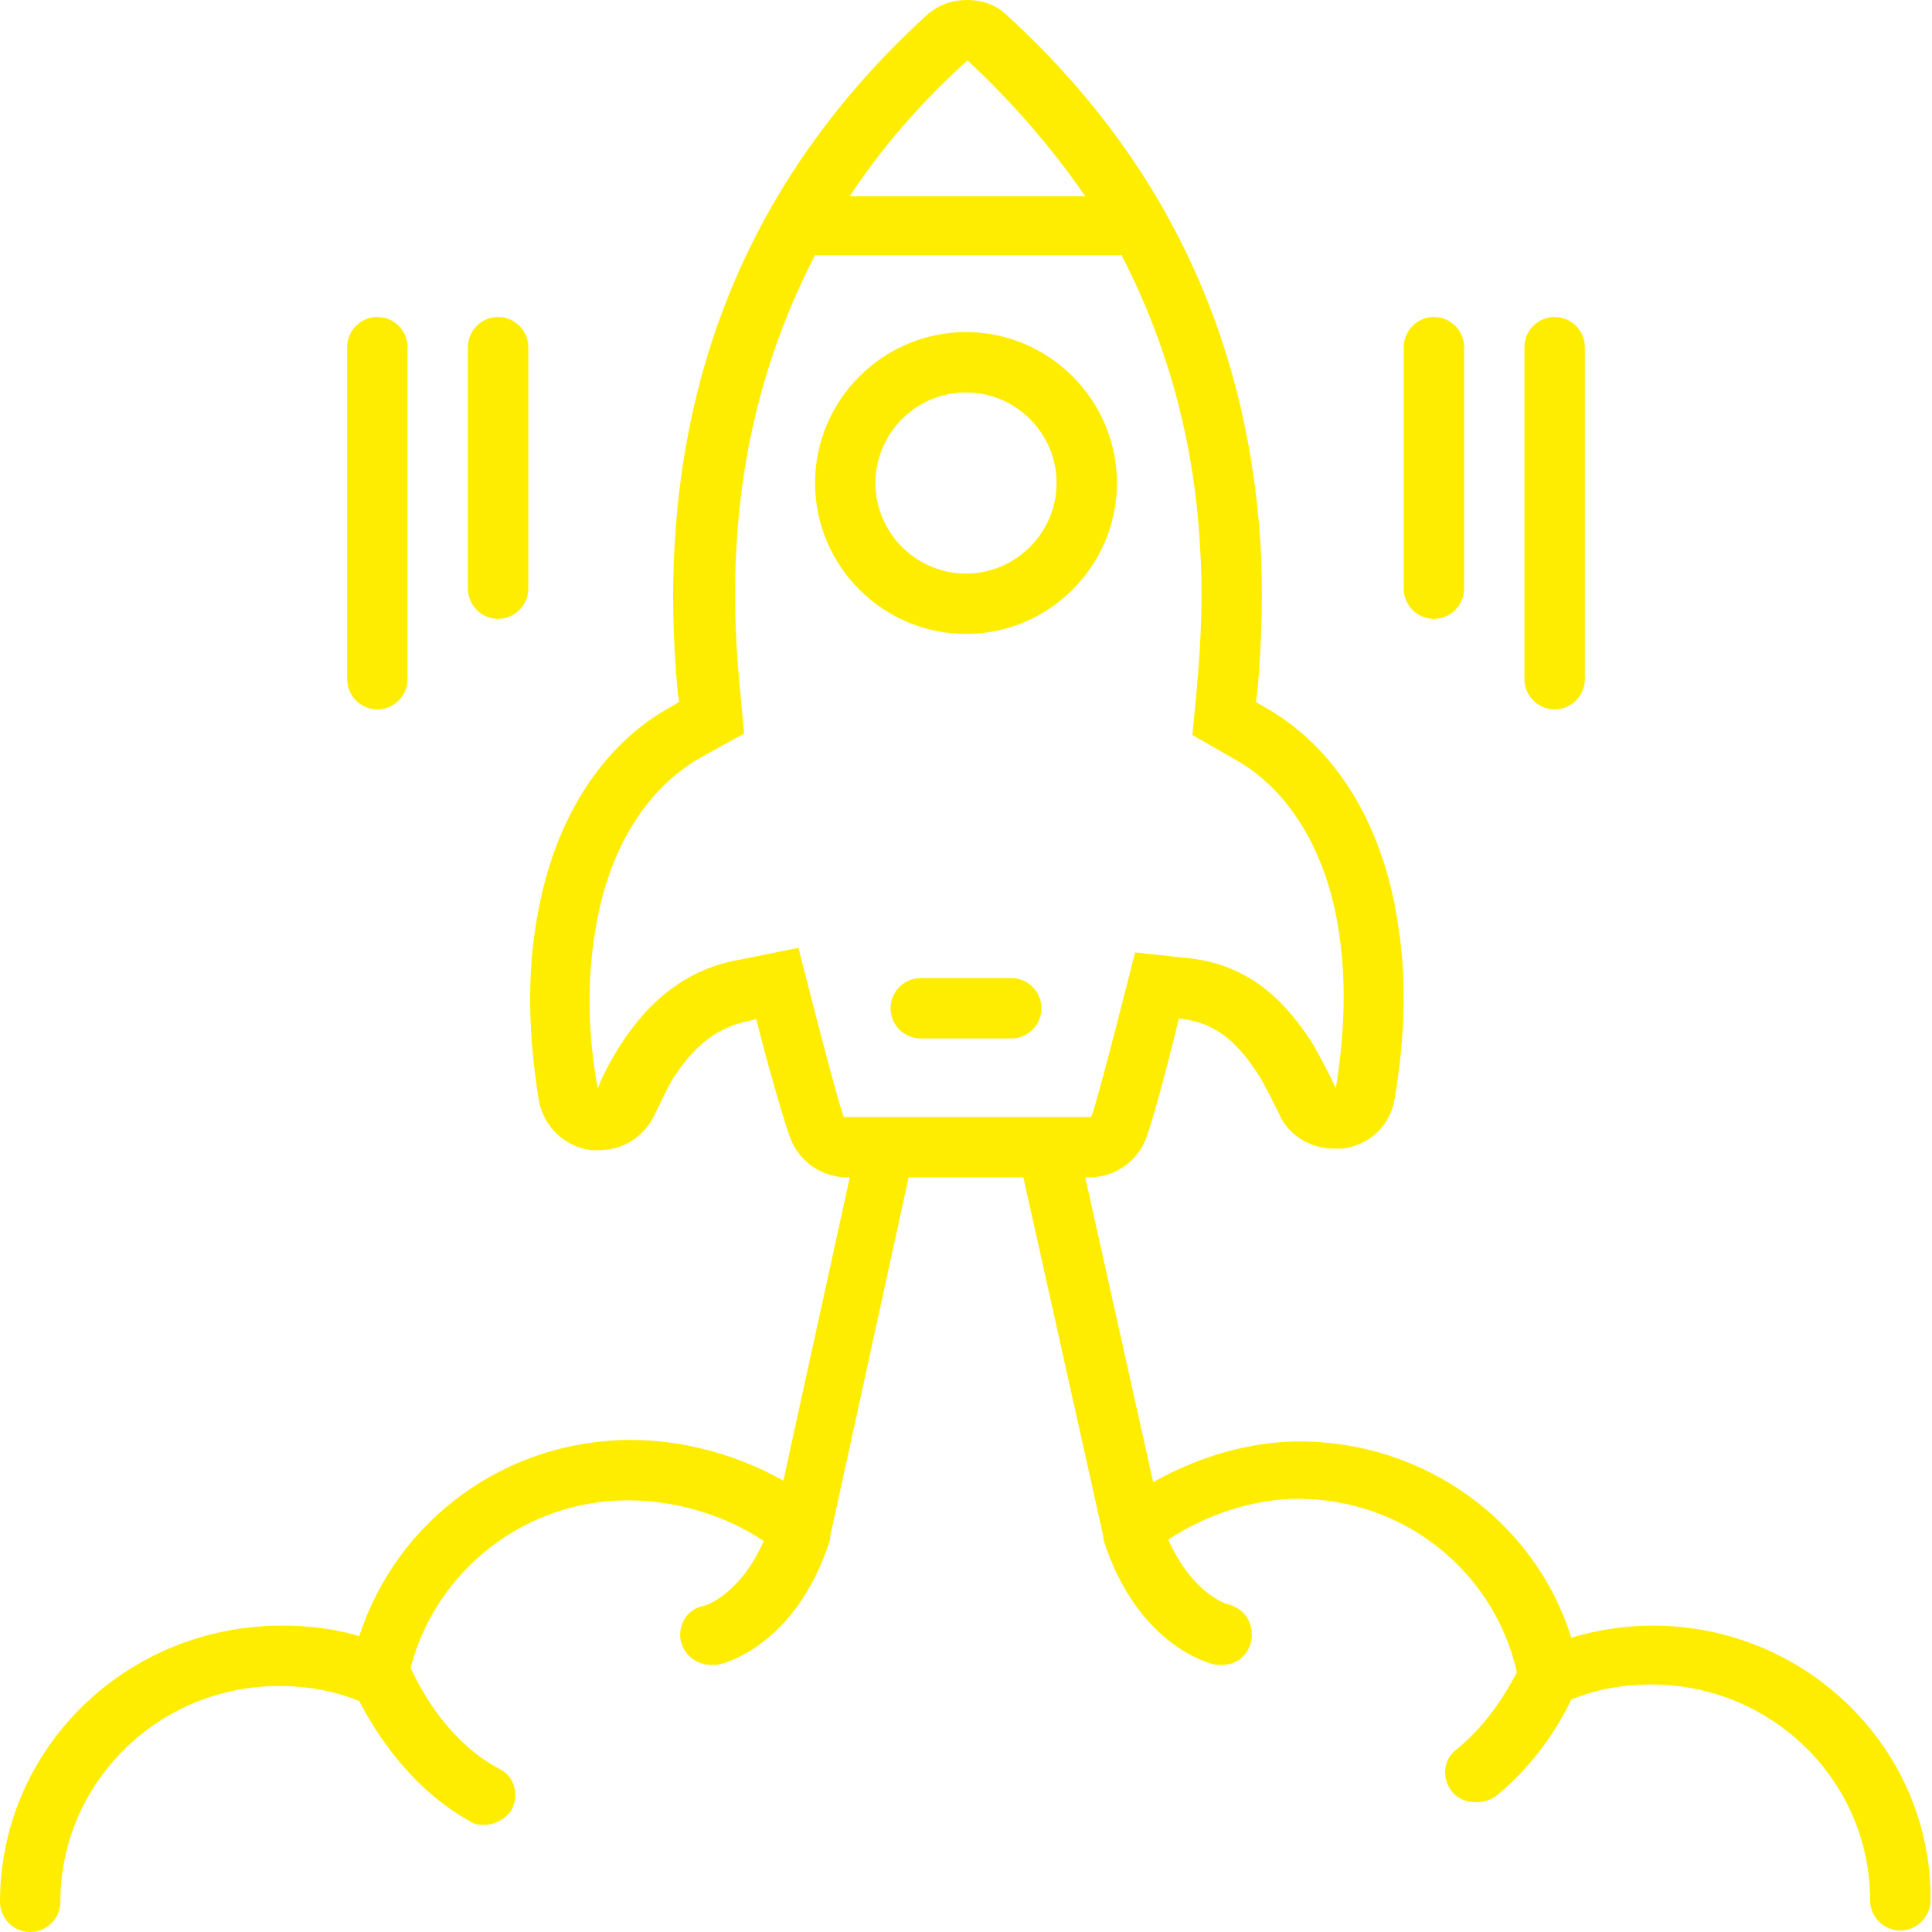 <svg xmlns="http://www.w3.org/2000/svg" xmlns:xlink="http://www.w3.org/1999/xlink" width="500" zoomAndPan="magnify" viewBox="0 0 375 375" height="500" preserveAspectRatio="xMidYMid meet" version="1.0"><path fill="#ffed00" d="M 187.5 64.453 C 171.387 64.453 158.203 77.637 158.203 93.75 C 158.203 109.863 171.387 123.047 187.5 123.047 C 203.613 123.047 216.797 109.863 216.797 93.75 C 216.797 77.637 203.613 64.453 187.5 64.453 Z M 187.5 111.328 C 177.832 111.328 169.922 103.418 169.922 93.75 C 169.922 84.082 177.832 76.172 187.5 76.172 C 197.168 76.172 205.078 84.082 205.078 93.75 C 205.078 103.418 197.168 111.328 187.5 111.328 Z M 187.5 111.328 " fill-opacity="1" fill-rule="nonzero"/><path fill="#ffed00" d="M 320.801 315.527 C 315.234 315.527 309.961 316.406 304.98 317.871 C 297.949 295.312 276.562 279.785 252.246 279.785 C 242.578 279.785 232.617 282.715 223.828 287.695 L 210.645 228.516 L 211.523 228.516 C 216.211 228.516 220.605 225.586 222.363 221.191 C 223.535 218.262 226.465 207.422 228.809 197.754 L 229.395 197.754 C 236.426 198.633 240.527 202.734 244.629 209.18 C 245.801 211.23 246.973 213.574 248.145 215.918 C 249.902 220.312 254.297 222.949 258.984 222.949 C 259.57 222.949 259.863 222.949 260.449 222.949 C 265.723 222.363 269.824 218.555 270.703 213.281 C 272.754 201.27 273.047 189.551 271.289 179.004 C 268.359 159.668 258.984 144.727 245.215 137.109 L 243.75 136.23 L 244.043 134.473 C 244.922 124.512 245.215 114.551 244.629 105.176 C 241.992 64.746 225.586 30.469 195.41 2.93 C 193.359 0.879 190.43 0 187.793 0 C 184.863 0 182.227 0.879 179.883 2.93 C 149.707 30.469 133.301 64.746 130.957 105.469 C 130.371 114.844 130.664 124.805 131.543 134.473 L 131.836 136.23 L 130.371 137.109 C 116.895 144.434 107.52 159.082 104.297 177.832 C 102.246 188.965 102.539 200.977 104.59 213.574 C 105.469 218.555 109.57 222.656 114.844 223.242 C 115.43 223.242 115.723 223.242 116.309 223.242 C 120.996 223.242 125.098 220.605 127.148 216.211 C 128.32 213.867 129.199 211.816 130.371 209.766 C 134.766 202.734 139.453 199.219 145.898 198.047 L 146.777 197.754 C 149.121 207.129 152.344 218.262 153.516 221.191 C 155.273 225.586 159.668 228.516 164.355 228.516 L 164.941 228.516 L 152.051 287.402 C 143.262 282.422 132.715 279.492 122.461 279.492 C 98.145 279.492 77.051 295.02 69.727 317.578 C 65.039 316.113 59.766 315.527 54.785 315.527 C 24.316 315.527 0 339.551 0 369.141 C 0 372.363 2.637 375 5.859 375 C 9.082 375 11.719 372.363 11.719 369.141 C 11.719 345.996 30.762 327.246 54.199 327.246 C 59.473 327.246 64.746 328.125 69.727 330.176 C 72.949 336.328 79.688 347.168 91.406 353.613 C 92.285 354.199 93.164 354.199 94.043 354.199 C 96.094 354.199 98.145 353.027 99.316 351.27 C 100.781 348.34 99.902 344.824 96.973 343.359 C 87.012 338.086 81.738 328.125 79.688 323.73 C 84.668 304.688 101.953 291.211 121.875 291.211 C 131.25 291.211 140.918 294.141 148.242 299.121 C 143.555 309.668 136.816 311.719 136.523 311.719 C 133.301 312.305 131.543 315.527 132.129 318.457 C 132.715 321.094 135.059 323.145 137.988 323.145 C 138.281 323.145 138.867 323.145 139.16 323.145 C 139.746 323.145 154.395 319.922 161.133 298.828 C 161.133 298.828 161.133 298.535 161.133 298.535 C 161.133 298.535 161.133 298.535 161.133 298.242 L 176.367 228.516 L 198.633 228.516 L 214.16 298.242 C 214.16 298.242 214.16 298.242 214.16 298.535 C 214.16 298.535 214.16 298.828 214.16 298.828 C 220.898 319.922 235.547 323.145 236.133 323.145 C 236.426 323.145 237.012 323.145 237.305 323.145 C 239.941 323.145 242.285 321.387 242.871 318.457 C 243.457 315.234 241.699 312.305 238.477 311.426 C 238.184 311.426 231.445 309.375 226.758 298.828 C 234.375 293.848 243.457 290.918 251.953 290.918 C 272.461 290.918 290.039 304.98 294.434 324.609 C 292.383 328.418 288.867 334.57 282.715 339.551 C 280.078 341.602 279.785 345.117 281.836 347.754 C 283.008 349.219 284.766 349.805 286.523 349.805 C 287.695 349.805 289.16 349.512 290.332 348.633 C 297.949 342.48 302.637 334.863 304.98 329.883 C 309.961 327.832 315.234 326.953 320.508 326.953 C 343.945 326.953 362.988 345.703 362.988 368.848 C 362.988 372.07 365.625 374.707 368.848 374.707 C 372.07 374.707 374.707 372.07 374.707 368.848 C 375 339.551 350.684 315.527 320.801 315.527 Z M 187.793 11.719 C 196.582 19.922 204.199 28.711 210.645 38.086 L 164.941 38.086 C 171.094 28.711 178.711 19.922 187.793 11.719 Z M 163.77 216.797 C 162.305 212.988 154.98 183.984 154.98 183.984 L 143.262 186.328 C 133.594 188.086 125.977 193.945 120.117 203.32 C 118.652 205.664 117.188 208.301 116.016 211.23 C 113.965 200.098 113.965 189.258 115.723 179.59 C 118.359 164.355 125.684 152.93 135.938 147.07 L 144.434 142.383 L 143.555 133.008 C 142.676 123.633 142.383 114.551 142.969 105.762 C 144.141 85.254 149.414 66.504 158.203 49.512 L 217.676 49.512 C 226.465 66.504 231.738 85.254 232.91 105.762 C 233.496 114.551 233.203 123.633 232.324 133.301 L 231.445 142.676 L 239.648 147.363 C 250.195 153.223 257.52 165.234 259.863 180.762 C 261.328 190.137 261.035 200.684 259.277 211.23 C 257.812 208.008 256.348 205.371 254.883 202.734 C 250.195 195.41 243.457 187.5 231.152 186.035 L 220.312 184.863 C 220.312 184.863 213.281 212.988 211.816 216.797 Z M 163.77 216.797 " fill-opacity="1" fill-rule="nonzero"/><path fill="#ffed00" d="M 196.289 189.844 L 178.711 189.844 C 175.488 189.844 172.852 192.48 172.852 195.703 C 172.852 198.926 175.488 201.562 178.711 201.562 L 196.289 201.562 C 199.512 201.562 202.148 198.926 202.148 195.703 C 202.148 192.48 199.512 189.844 196.289 189.844 Z M 196.289 189.844 " fill-opacity="1" fill-rule="nonzero"/><path fill="#ffed00" d="M 272.461 67.383 L 272.461 114.258 C 272.461 117.48 275.098 120.117 278.32 120.117 C 281.543 120.117 284.18 117.48 284.18 114.258 L 284.18 67.383 C 284.18 64.16 281.543 61.523 278.32 61.523 C 275.098 61.523 272.461 64.16 272.461 67.383 Z M 272.461 67.383 " fill-opacity="1" fill-rule="nonzero"/><path fill="#ffed00" d="M 295.898 67.383 L 295.898 131.836 C 295.898 135.059 298.535 137.695 301.758 137.695 C 304.98 137.695 307.617 135.059 307.617 131.836 L 307.617 67.383 C 307.617 64.16 304.98 61.523 301.758 61.523 C 298.535 61.523 295.898 64.16 295.898 67.383 Z M 295.898 67.383 " fill-opacity="1" fill-rule="nonzero"/><path fill="#ffed00" d="M 96.68 61.523 C 93.457 61.523 90.82 64.16 90.82 67.383 L 90.82 114.258 C 90.82 117.48 93.457 120.117 96.68 120.117 C 99.902 120.117 102.539 117.48 102.539 114.258 L 102.539 67.383 C 102.539 64.16 99.902 61.523 96.68 61.523 Z M 96.68 61.523 " fill-opacity="1" fill-rule="nonzero"/><path fill="#ffed00" d="M 67.383 67.383 L 67.383 131.836 C 67.383 135.059 70.02 137.695 73.242 137.695 C 76.465 137.695 79.102 135.059 79.102 131.836 L 79.102 67.383 C 79.102 64.16 76.465 61.523 73.242 61.523 C 70.02 61.523 67.383 64.16 67.383 67.383 Z M 67.383 67.383 " fill-opacity="1" fill-rule="nonzero"/></svg>
